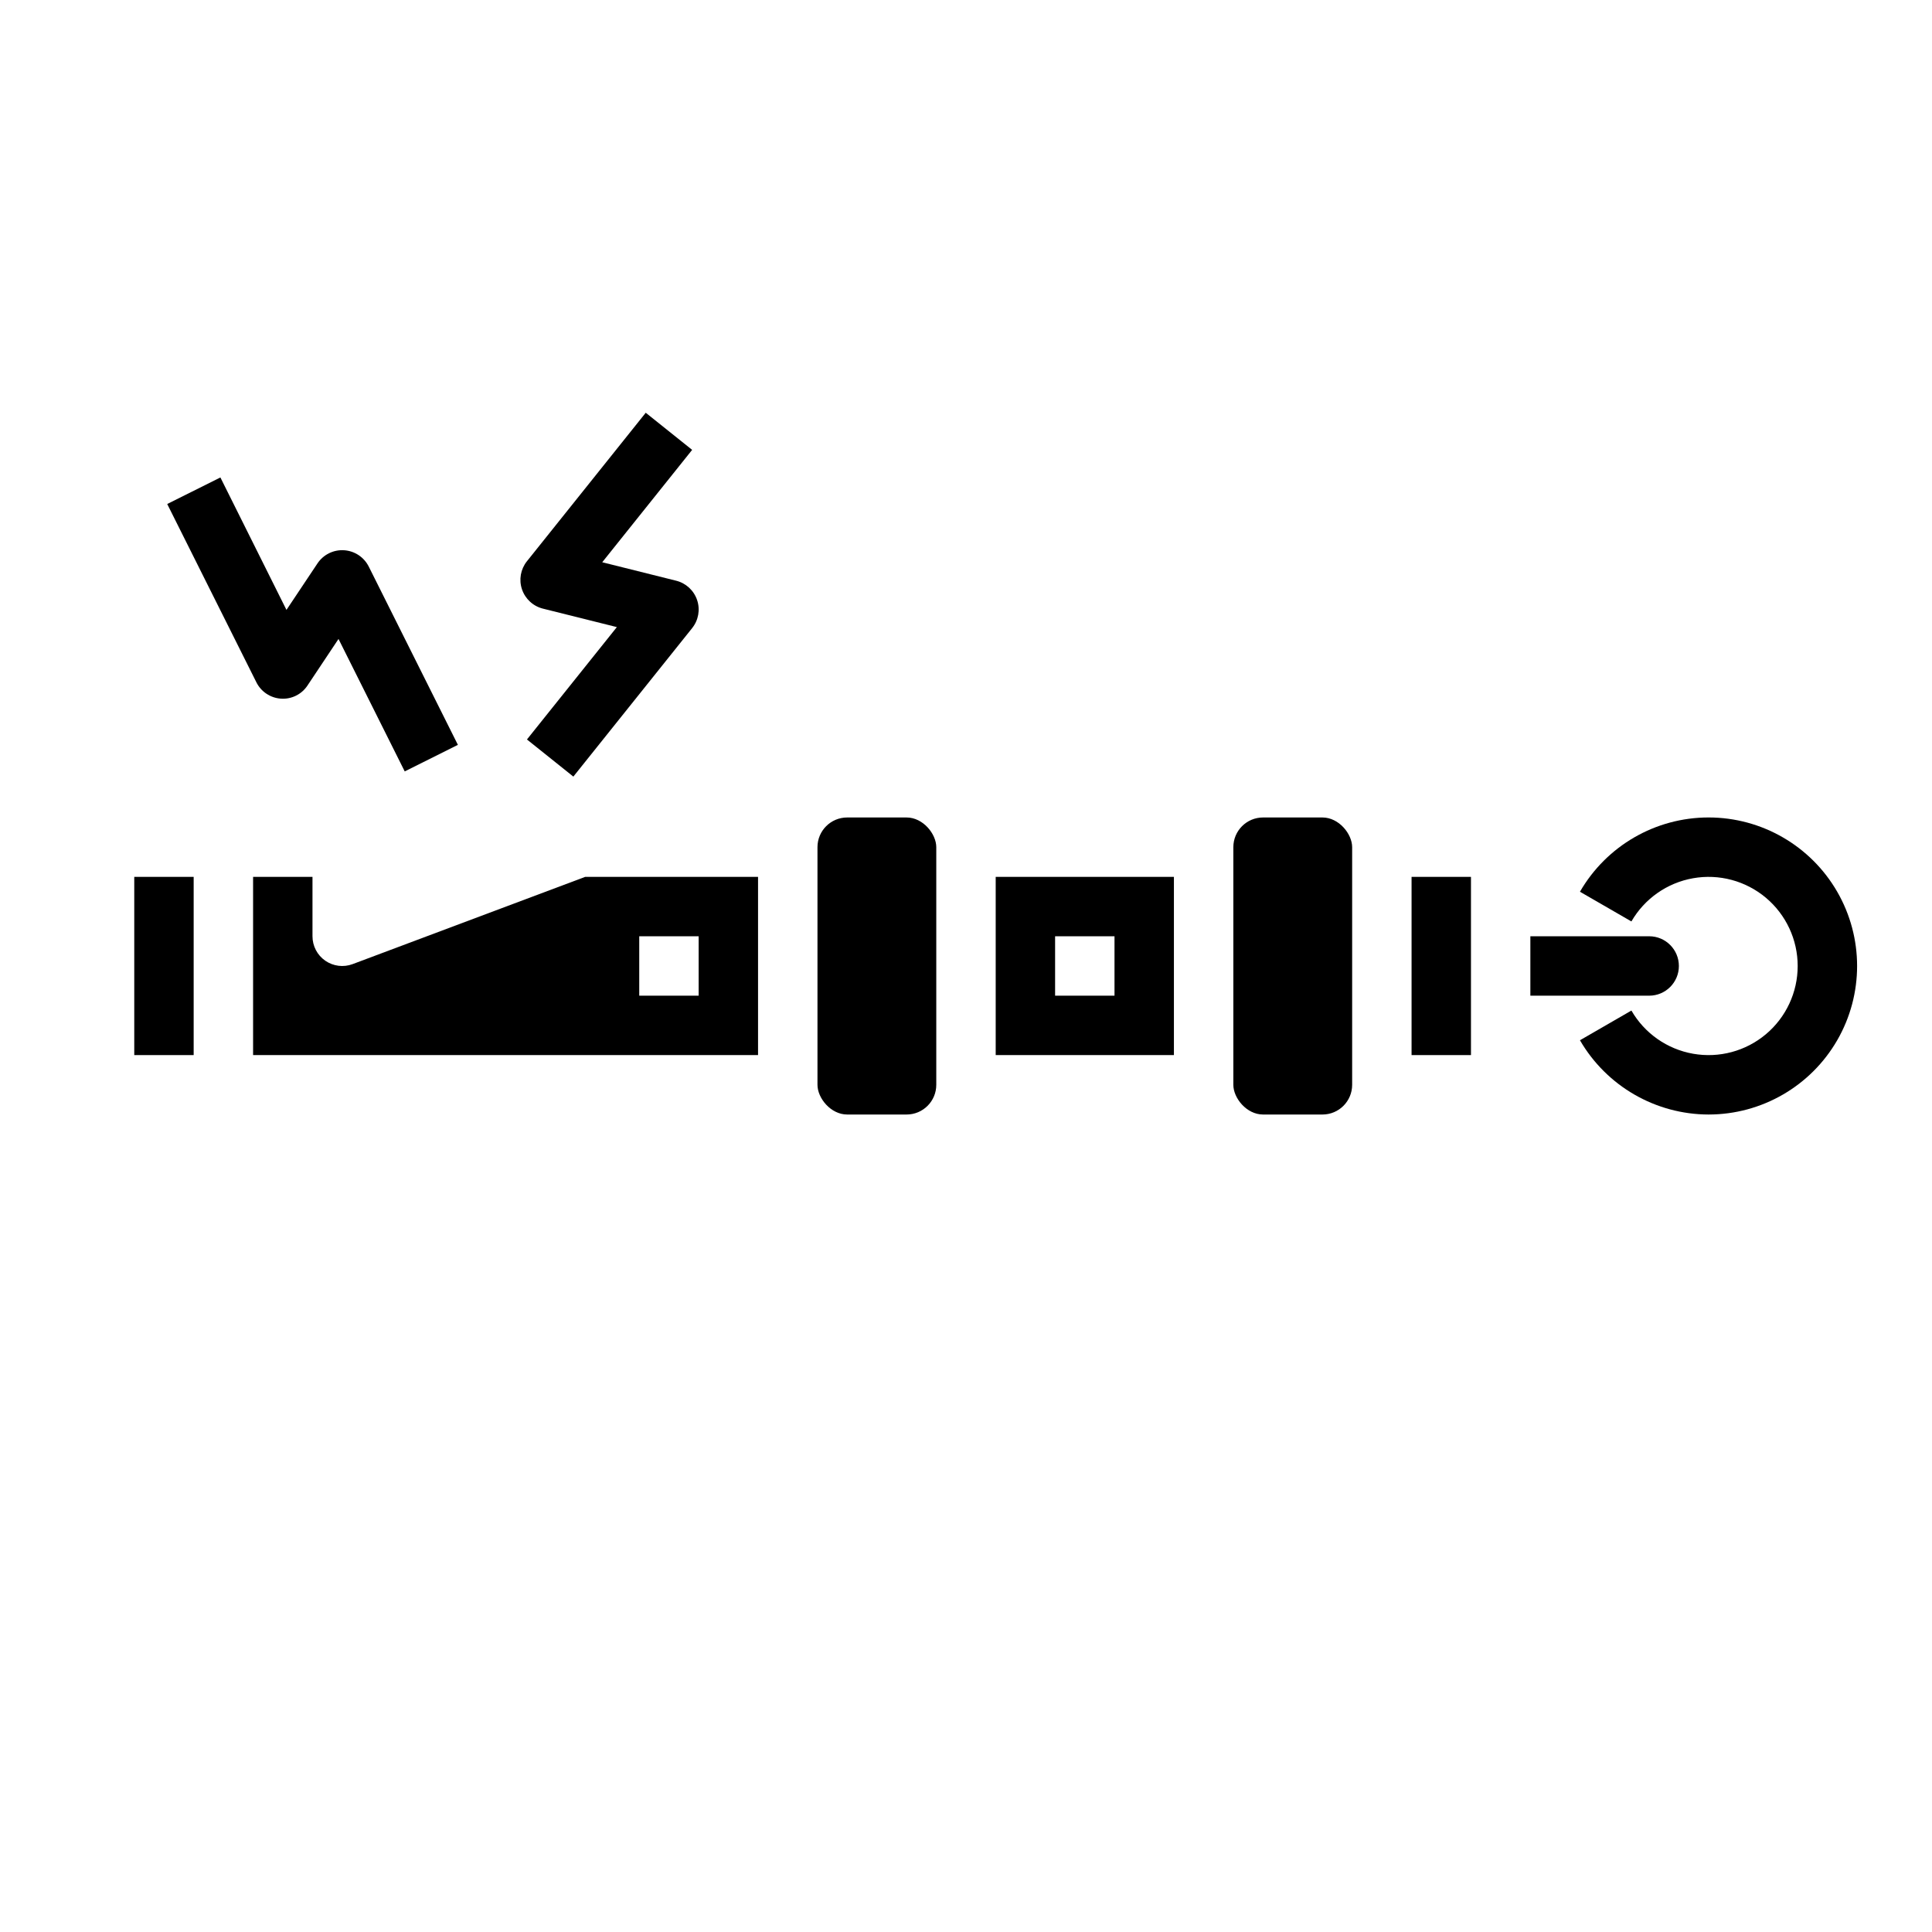 <?xml version="1.0" encoding="UTF-8"?>
<!-- Uploaded to: ICON Repo, www.iconrepo.com, Generator: ICON Repo Mixer Tools -->
<svg fill="#000000" width="800px" height="800px" version="1.1" viewBox="144 144 512 512" xmlns="http://www.w3.org/2000/svg">
 <g>
  <path d="m237.45 399.5c-2.418 0.906-5.129 0.566-7.25-0.902-2.121-1.473-3.387-3.891-3.387-6.477v-15.742h-15.742v47.23h133.82v-47.23h-45.809zm75.957-7.379h15.742v15.742l-15.742 0.004z"/>
  <path d="m581.05 392.12h-31.488v15.742h31.488v0.004c4.348 0 7.871-3.523 7.871-7.871s-3.523-7.875-7.871-7.875z"/>
  <path d="m179.58 376.38h15.742v47.23h-15.742z"/>
  <path d="m368.51 360.64h15.742c4.348 0 7.871 4.348 7.871 7.871v62.977c0 4.348-3.523 7.871-7.871 7.871h-15.742c-4.348 0-7.871-4.348-7.871-7.871v-62.977c0-4.348 3.523-7.871 7.871-7.871z"/>
  <path d="m478.72 360.64h15.742c4.348 0 7.871 4.348 7.871 7.871v62.977c0 4.348-3.523 7.871-7.871 7.871h-15.742c-4.348 0-7.871-4.348-7.871-7.871v-62.977c0-4.348 3.523-7.871 7.871-7.871z"/>
  <path d="m407.87 423.61h47.23v-47.23h-47.23zm15.742-31.488h15.742v15.742l-15.742 0.004z"/>
  <path d="m518.08 376.38h15.742v47.23h-15.742z"/>
  <path d="m218.45 329.15c2.805 0.195 5.492-1.137 7.039-3.484l8.219-12.336 17.547 35.102 14.09-7.039-23.617-47.23c-1.254-2.512-3.75-4.168-6.551-4.344-2.805-0.176-5.488 1.156-7.043 3.492l-8.219 12.32-17.508-35.102-14.09 7.039 23.617 47.23c1.242 2.508 3.723 4.164 6.516 4.352z"/>
  <path d="m315.13 253.38-31.488 39.359c-1.676 2.094-2.168 4.894-1.312 7.434 0.859 2.543 2.949 4.473 5.551 5.121l19.594 4.894-23.828 29.781 12.297 9.84 31.488-39.359h-0.004c1.676-2.094 2.172-4.894 1.312-7.434-0.855-2.539-2.945-4.469-5.547-5.121l-19.594-4.894 23.828-29.781z"/>
  <path d="m596.8 439.36c-14.059-0.027-27.043-7.523-34.094-19.68l13.633-7.871v-0.004c3.492 6.047 9.477 10.238 16.352 11.449 6.875 1.215 13.934-0.676 19.281-5.164 5.348-4.488 8.434-11.109 8.434-18.09s-3.086-13.605-8.434-18.094c-5.348-4.484-12.406-6.379-19.281-5.164-6.875 1.211-12.859 5.402-16.352 11.449l-13.633-7.871c7.027-12.18 20.023-19.68 34.082-19.684 14.062 0 27.055 7.5 34.09 19.68 7.031 12.176 7.031 27.18 0.004 39.359-7.031 12.176-20.023 19.68-34.082 19.684z"/>
 </g>
</svg>